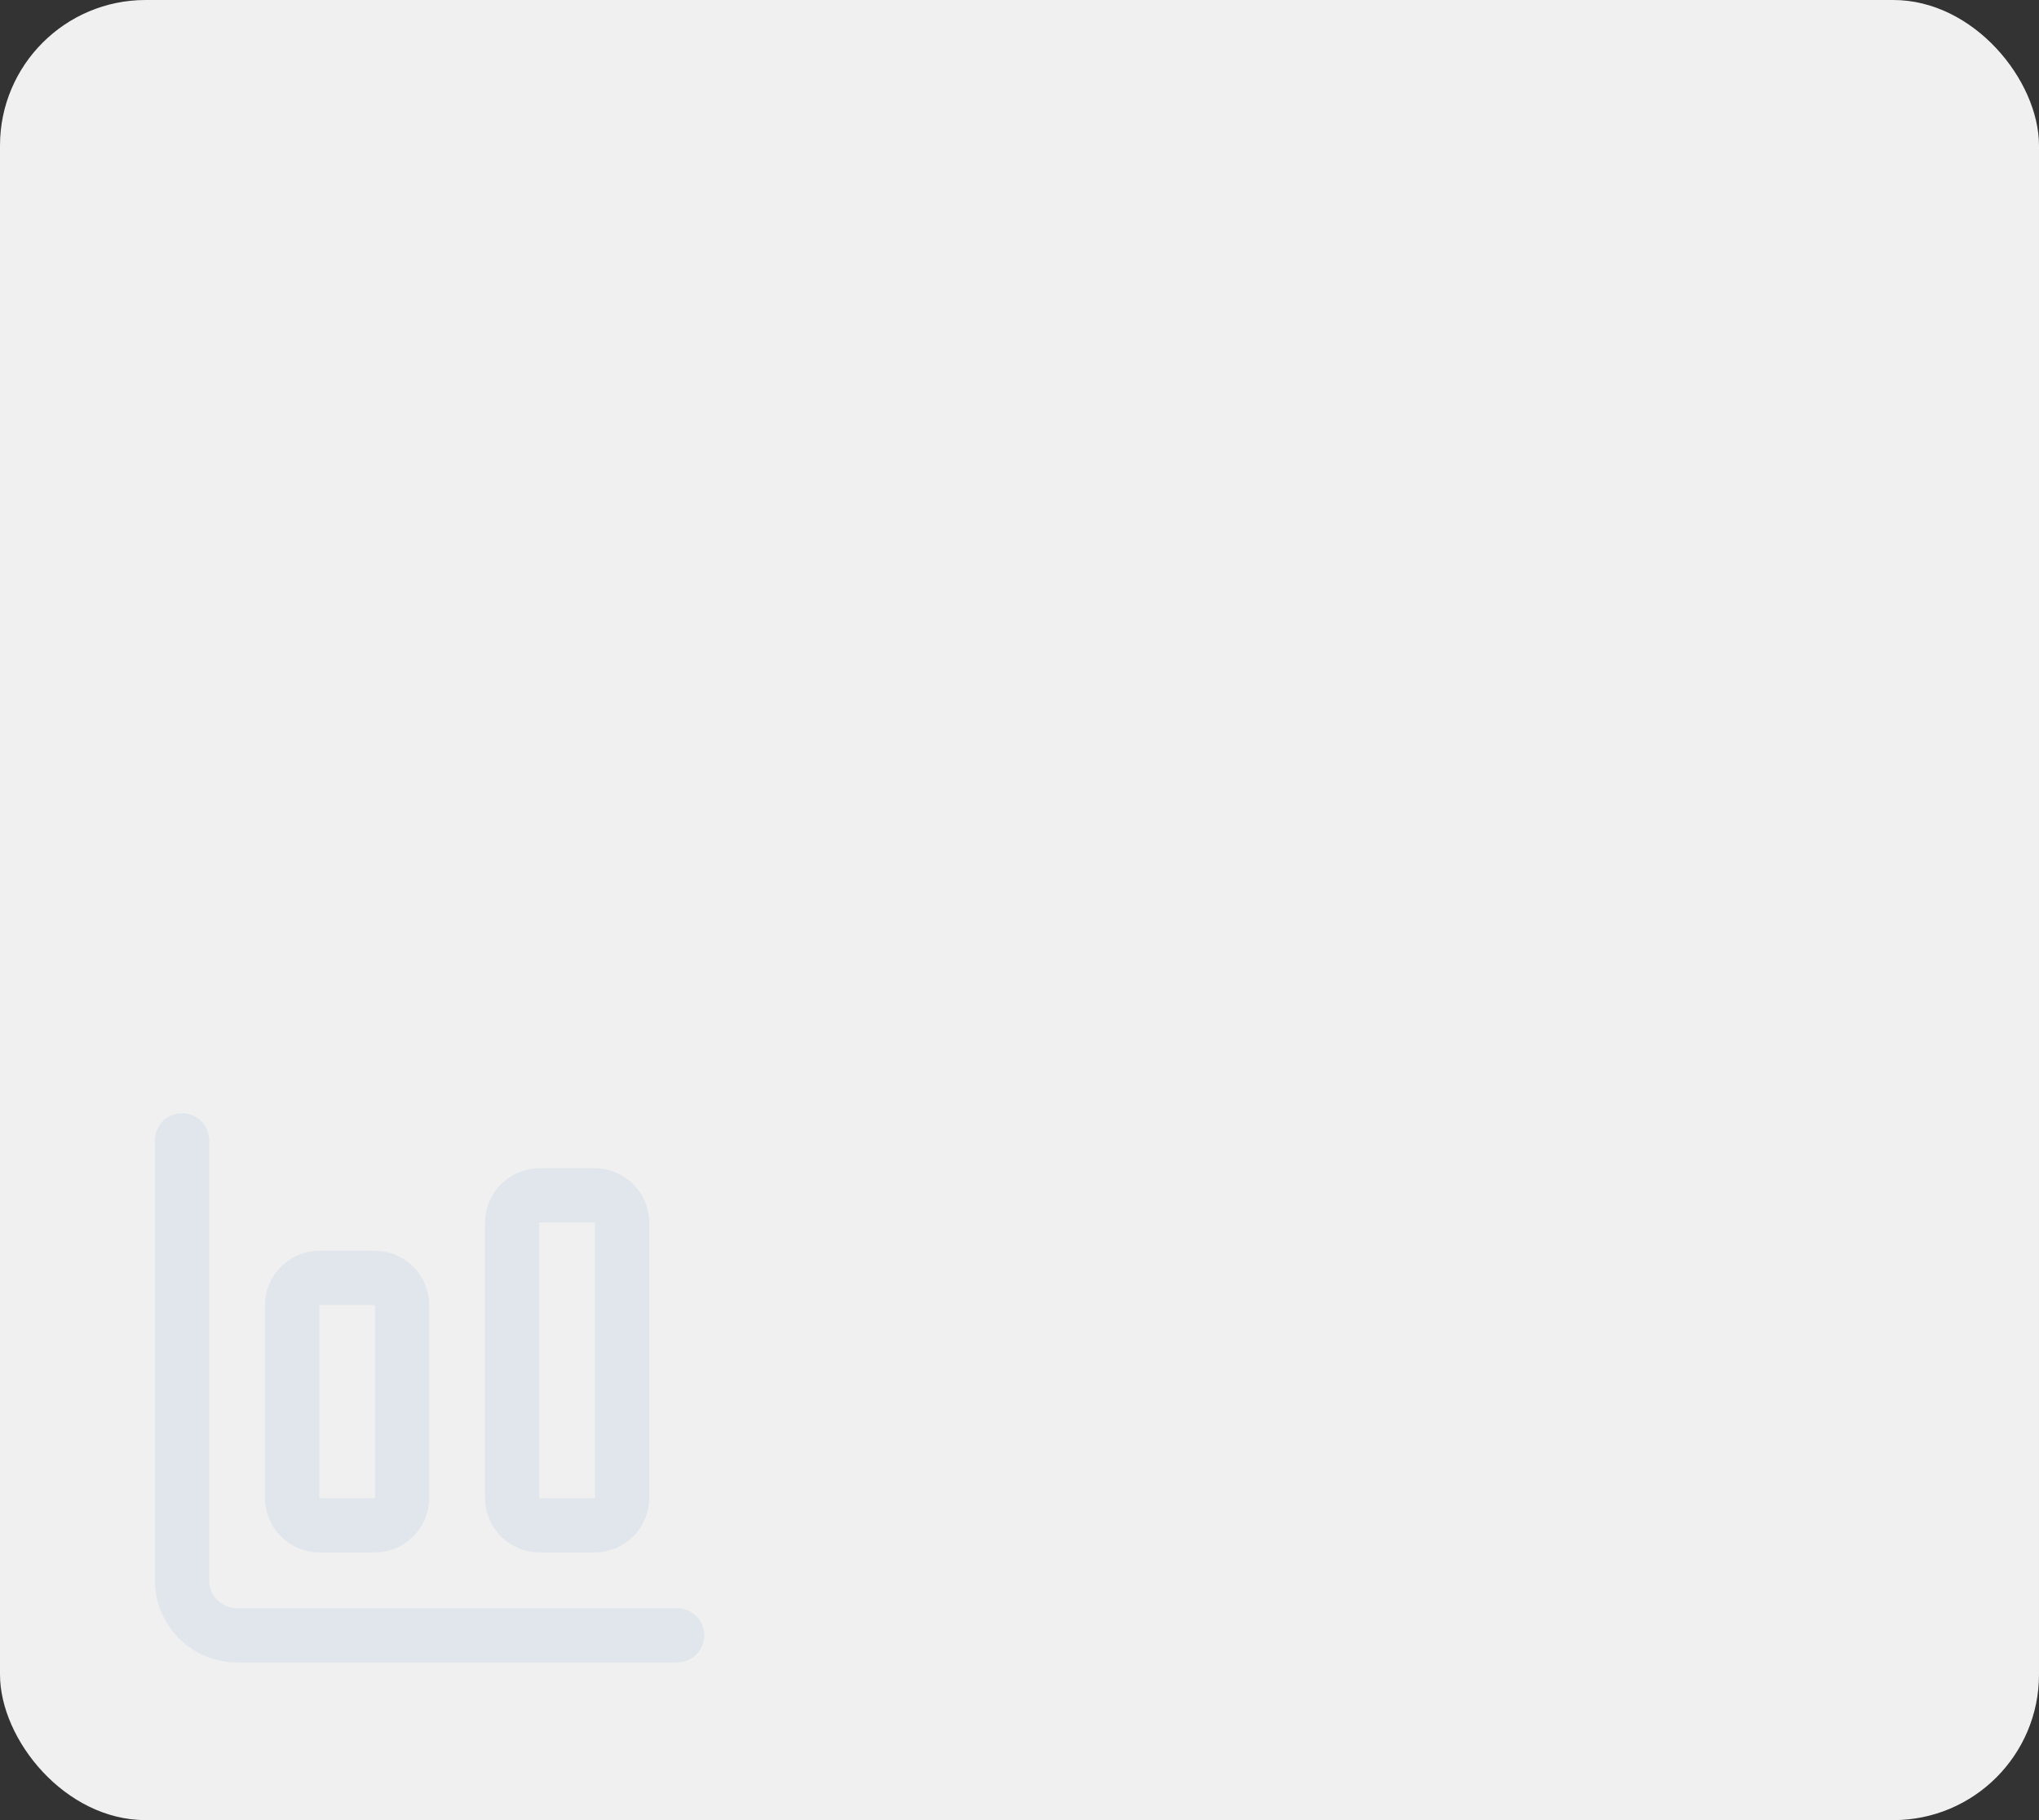 <?xml version="1.0" encoding="UTF-8"?> <svg xmlns="http://www.w3.org/2000/svg" width="224" height="200" viewBox="0 0 224 200" fill="none"><rect x="0" y="0" width="224" height="200" fill="#333333" stroke="none"/><g clip-path="url(#clip0_345_158)"><rect width="224" height="200" rx="16" fill="#F0F0F0"></rect><g opacity="0.07"><path d="M20 125.305V173.651C20 175.254 20.637 176.791 21.77 177.925C22.903 179.058 24.441 179.695 26.043 179.695H74.389" stroke="#0860B9" stroke-width="5.963" stroke-linecap="round" stroke-linejoin="round"></path><path d="M65.325 131.349H59.281C57.613 131.349 56.26 132.701 56.26 134.37V164.586C56.26 166.255 57.613 167.608 59.281 167.608H65.325C66.993 167.608 68.346 166.255 68.346 164.586V134.37C68.346 132.701 66.993 131.349 65.325 131.349Z" stroke="#0860B9" stroke-width="5.963" stroke-linecap="round" stroke-linejoin="round"></path><path d="M41.153 140.413H35.109C33.441 140.413 32.088 141.766 32.088 143.435V164.586C32.088 166.255 33.441 167.608 35.109 167.608H41.153C42.822 167.608 44.174 166.255 44.174 164.586V143.435C44.174 141.766 42.822 140.413 41.153 140.413Z" stroke="#0860B9" stroke-width="5.963" stroke-linecap="round" stroke-linejoin="round"></path></g></g><defs><clipPath id="clip0_345_158"><rect width="224" height="200" fill="white"></rect></clipPath></defs></svg> 